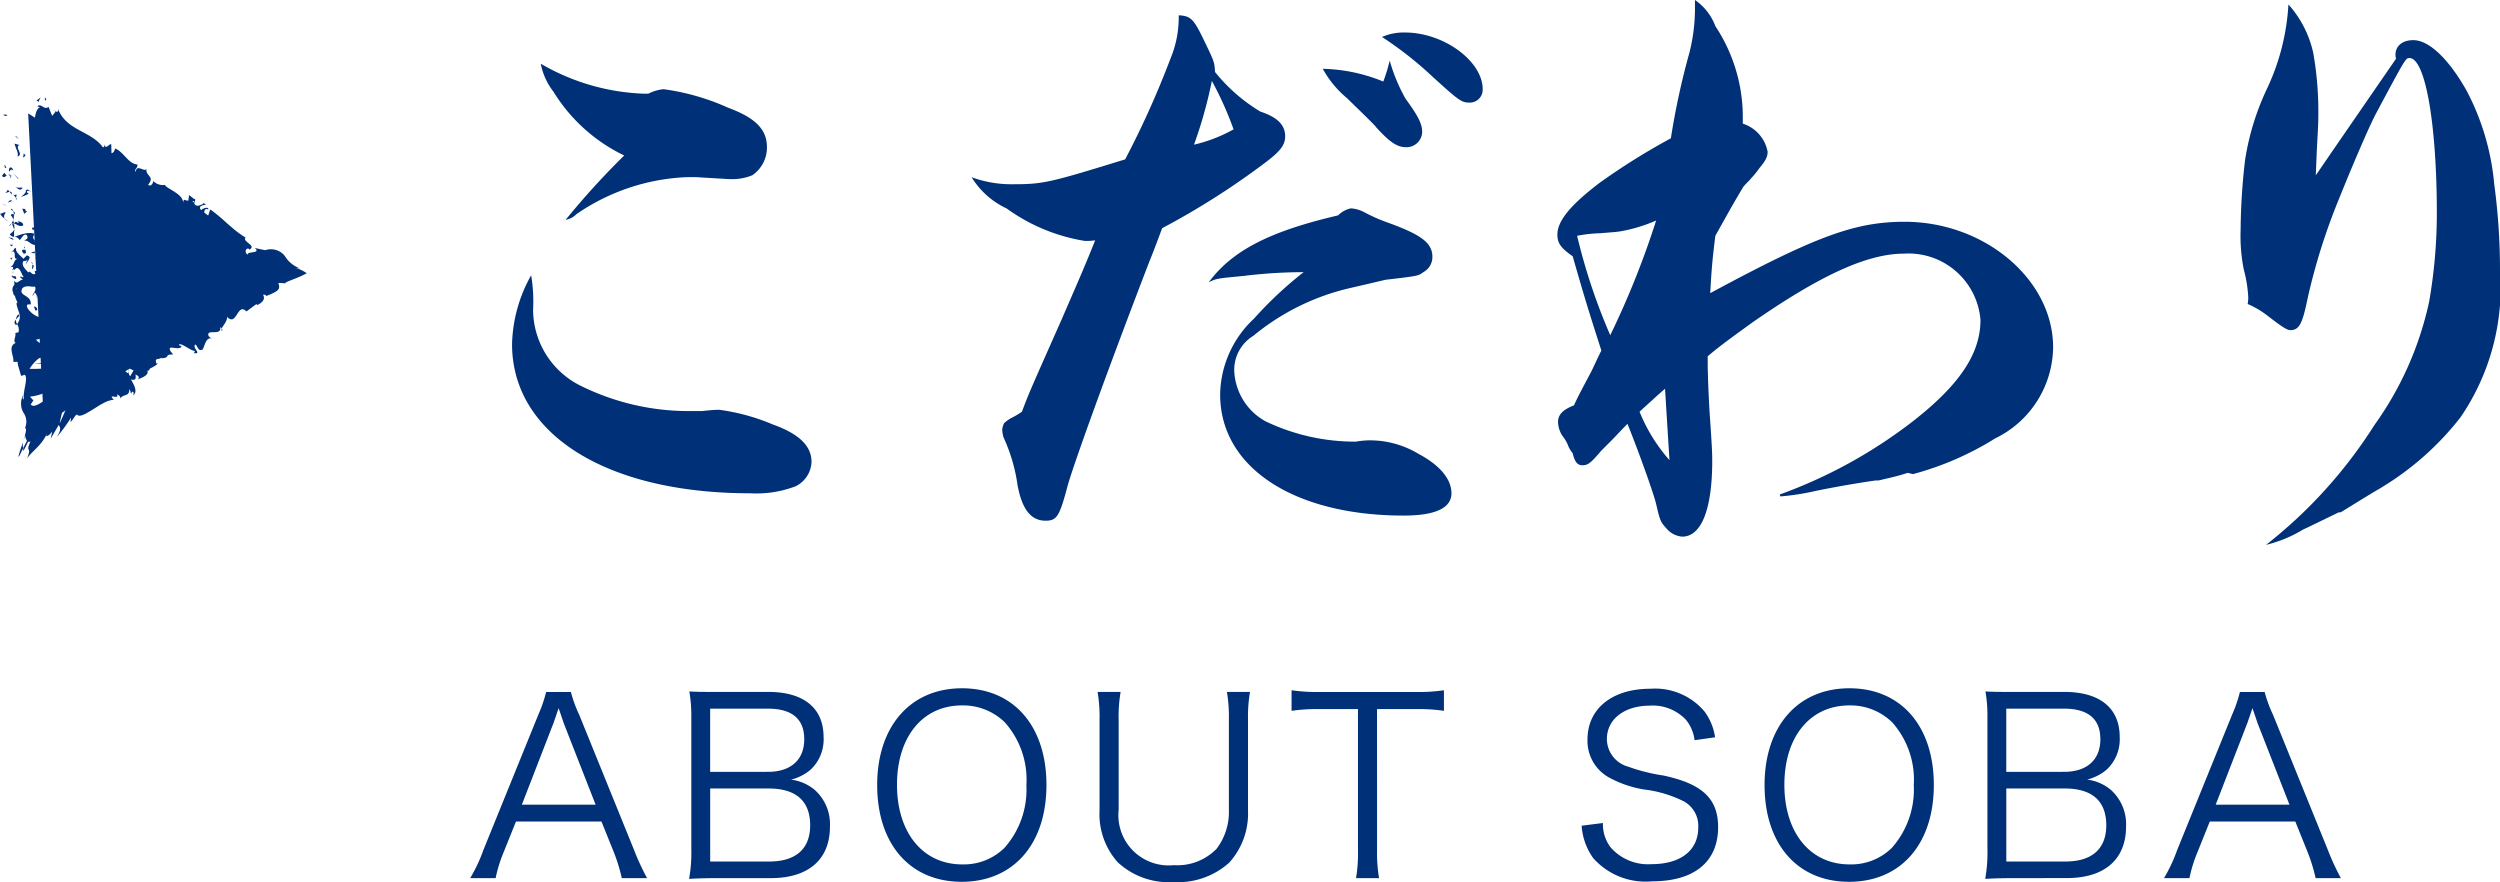 <svg xmlns="http://www.w3.org/2000/svg" viewBox="0 0 82.369 29.061"><defs><style>.cls-1{fill:#003078;}</style></defs><title>top_menu_kodawari</title><g id="レイヤー_2" data-name="レイヤー 2"><g id="テキスト"><polygon class="cls-1" points="0.928 3.735 9.066 9.004 1.449 13.985 0.928 3.735"/><path class="cls-1" d="M.24,3.804C.248,3.76.13,3.782.109,3.776.139,3.847.271,3.8.24,3.804Z"/><polygon class="cls-1" points="0.545 4.497 0.496 4.487 0.62 4.586 0.545 4.497"/><path class="cls-1" d="M.577,5.159c.199-.073-.045-.238.021-.359l.045-.022L.477,4.733C.511,4.875.628,5.055.577,5.159Z"/><path class="cls-1" d="M.158,5.534c.077-.026.071.073.02-.083l-.019.016A.27.27,0,0,1,.158,5.534Z"/><path class="cls-1" d="M.159,5.466c-.009-.069-.064.049,0,0Z"/><path class="cls-1" d="M.22,5.786.145,5.697C.1,5.719.093,5.801.058,5.773.102,5.865.147,5.843.22,5.786Z"/><path class="cls-1" d="M.372,5.865.34,5.819C.321,5.828.315,5.841.372,5.865Z"/><path class="cls-1" d="M.272,5.721.34,5.819c.032-.015.097-.02-.025-.045C.375,5.779.317,5.762.272,5.721Z"/><path class="cls-1" d="M.3,5.663c.041-.054.066-.122.14-.033C.404,5.456.263,5.489.3,5.663Z"/><path class="cls-1" d="M.787,5.182.843,5.11.772,5.054C.807,5.082.724,5.19.787,5.182Z"/><path class="cls-1" d="M.145,6.363a1.04,1.04,0,0,0,.168-.046L.26,6.251C.232,6.287.208,6.355.145,6.363Z"/><path class="cls-1" d="M.312,6.316l.079.098C.396,6.323.359,6.308.312,6.316Z"/><polygon class="cls-1" points="0.597 5.87 0.434 5.711 0.601 5.902 0.597 5.87"/><polygon class="cls-1" points="0.159 6.75 0.057 6.698 0.212 6.792 0.159 6.75"/><path class="cls-1" d="M.19,7.006C.105,6.968.053,7.072,0,7.029a.394.394,0,0,0,.158.175C.12,7.149.126,7.088.19,7.006Z"/><path class="cls-1" d="M.256,7.29a.564.564,0,0,0-.097-.085A.291.291,0,0,0,.256,7.29Z"/><path class="cls-1" d="M.379,6.588A.185.185,0,0,0,.26,6.674l.119-.046Z"/><path class="cls-1" d="M.383,6.626l-.004.002-.002.086Z"/><path class="cls-1" d="M.379,6.578v.01C.391,6.583.394,6.581.379,6.578Z"/><path class="cls-1" d="M.501,6.141c.071.056.149.177.246.051C.663,6.154.608,6.226.501,6.141Z"/><path class="cls-1" d="M.528,6.52.55,6.411C.518,6.415.472,6.437.437,6.409Z"/><polygon class="cls-1" points="0.569 6.571 0.528 6.52 0.519 6.561 0.569 6.571"/><path class="cls-1" d="M.36,7.1a.218.218,0,0,1,.073.152A.517.517,0,0,0,.46,7.064C.421,7.057.352,7.034.36,7.1Z"/><path class="cls-1" d="M.382,6.869l.007.01C.399,6.872.402,6.867.382,6.869Z"/><polygon class="cls-1" points="0.461 7.817 0.483 7.807 0.462 7.806 0.461 7.817"/><path class="cls-1" d="M.482,7.052c.021-.048-.01-.074-.049-.098a.361.361,0,0,1,.027.11C.477,7.066.489,7.067.482,7.052Z"/><path class="cls-1" d="M.32,7.445a.516.516,0,0,0,.062-.084C.346,7.387.288,7.438.32,7.445Z"/><path class="cls-1" d="M.356,6.896.351,6.89C.325,6.906.338,6.904.356,6.896Z"/><path class="cls-1" d="M.356,6.896a.32.32,0,0,0,.077.058A.257.257,0,0,0,.389,6.879.161.161,0,0,1,.356,6.896Z"/><path class="cls-1" d="M1.246,7.949c-.112-.003-.222-.119-.107-.23C1.049,7.62.684,7.706.482,7.807c.049.001.094-.002.166.102C.708,7.868.78,7.665.886,7.75c.065.138-.034.118-.09.189.137-.065.212.169.416.128l-.079-.12C1.165,7.943,1.219,7.985,1.246,7.949Z"/><path class="cls-1" d="M.484,7.604.467,7.561c-.017.051-.06.089-.144.159a.192.192,0,0,0,.138.086L.466,7.59Z"/><path class="cls-1" d="M.457,7.364c.124.028.181.13.31.059C.752,7.295.66,7.338.603,7.264c.041.206-.071-.056-.132.097a.341.341,0,0,1-.038-.11.577.577,0,0,1-.05.11L.39,7.356l0-.001h.002c.015-.01.024-.013.015-.003L.41,7.357a.232.232,0,0,1,.046.007c-.022.061-.031.011-.046-.007L.392,7.355.39,7.356l.077.204A.407.407,0,0,0,.457,7.364Z"/><path class="cls-1" d="M1.016,6.29a.054.054,0,0,1-.028.008C1.004,6.311,1.014,6.316,1.016,6.29Z"/><path class="cls-1" d="M.947,6.379C.929,6.365.879,6.355.89,6.305c.034-.044.059-.003.098-.007C.954,6.27.895,6.199.841,6.295l.017.014C.82,6.395.674,6.51.656,6.496A1.083,1.083,0,0,0,.947,6.379Z"/><path class="cls-1" d="M.733,6.876l.069.17L.903,6.952.84,6.96C.86,6.861.783,6.886.733,6.876Z"/><polygon class="cls-1" points="0.401 7.84 0.271 7.824 0.458 7.914 0.401 7.84"/><polygon class="cls-1" points="0.428 8.064 0.316 8.062 0.386 8.117 0.428 8.064"/><path class="cls-1" d="M6.721,9.733l.025-.054A.149.149,0,0,0,6.721,9.733Z"/><path class="cls-1" d="M6.408,9.928l.023.051C6.429,9.945,6.422,9.922,6.408,9.928Z"/><path class="cls-1" d="M.77,14.532c-.092.264-.234.668-.118.459l.112-.226A.4.4,0,0,1,.77,14.532Z"/><path class="cls-1" d="M4.238,12.127l-.039-.019.022.126Z"/><path class="cls-1" d="M4.003,11.673l.125.013A.331.331,0,0,0,4.003,11.673Z"/><path class="cls-1" d="M7.515,9.058,7.326,9.032A.883.883,0,0,0,7.515,9.058Z"/><path class="cls-1" d="M.591,10.365a.341.341,0,0,0-.066.163C.591,10.447.694,10.38.591,10.365Z"/><path class="cls-1" d="M7.314,10.905a.087.087,0,0,0-.004-.086C7.294,10.854,7.292,10.883,7.314,10.905Z"/><path class="cls-1" d="M.534,10.712l.027-.035a.269.269,0,0,1-.037-.149C.475,10.587.446,10.654.534,10.712Z"/><path class="cls-1" d="M2.85,5.816l-.006-.021C2.834,5.807,2.84,5.812,2.85,5.816Z"/><path class="cls-1" d="M1.74,3.618a.354.354,0,0,1,.078.04C1.809,3.642,1.787,3.628,1.74,3.618Z"/><path class="cls-1" d="M.42,8.972c-.01-.047-.014-.007,0,0Z"/><path class="cls-1" d="M.894,8.715a.102.102,0,0,0,.061.016A.13.13,0,0,1,.894,8.715Z"/><path class="cls-1" d="M1.323,11.148l0,.004C1.346,11.137,1.342,11.14,1.323,11.148Z"/><path class="cls-1" d="M.473,8.897A.221.221,0,0,0,.44,8.96.235.235,0,0,0,.473,8.897Z"/><path class="cls-1" d="M.415,8.91l.01-.042C.404,8.862.392,8.868.415,8.91Z"/><path class="cls-1" d="M.43,9.038A.185.185,0,0,1,.44,8.96a.035.035,0,0,1-.019.012Z"/><path class="cls-1" d="M6.312,7.665,6.31,7.65C6.242,7.667,6.264,7.671,6.312,7.665Z"/><polygon class="cls-1" points="2.292 12.752 2.287 12.761 2.289 12.765 2.292 12.752"/><path class="cls-1" d="M2.375,12.588c-.051.216-.074.209-.086.178l-.065.466C2.236,13.224,2.386,12.58,2.375,12.588Z"/><path class="cls-1" d="M7.331,9.292,7.228,9.227a.492.492,0,0,0-.167-.219c.133.143.142.149.096.191-.092.072-.185.144-.087.31l-.111-.024c.021-.009.012-.03.033-.039-.23-.07.056.296-.14.359-.074.013-.145-.007-.131-.071l-.077.164a.034.034,0,1,1-.028-.062l-.18.155-.005-.01a1.283,1.283,0,0,1-.017.242c-.08-.013.003-.051-.036-.082l-.058.149a.133.133,0,0,1,.022-.232c-.312-.255-.038.14-.38.096l.076-.108c-.186-.139-.223-.02-.414-.058.067.041.421.135.355.292-.049-.003-.101.015-.122.121-.075-.114-.12-.045-.193.012l-.094-.155c-.056.099.001.172-.004.273-.104.047-.2-.058-.287-.143-.167.074.227.12.068.266-.163.024-.211.143-.301.332-.122.005-.045-.103-.105-.126l.002.172c-.021.01-.039-.032-.048-.052-.035.09.094.155.018.264.082.185-.371-.106-.375.167-.06-.022-.046-.103-.094-.155a1.16,1.16,0,0,0-.125.45l-.188-.02c.164.055.138.265.11.442a1.611,1.611,0,0,0,.16.075l-.107.186c-.036-.012-.054-.075-.069-.155l-.006.056c-.094-.019-.122-.126-.136-.237l.119.056a.748.748,0,0,0-.117-.328.127.127,0,0,1-.026.075.125.125,0,0,0-.029-.07c-.016-.013-.011.032-.012.088L3.87,11.728l.035.073-.279.032a1.552,1.552,0,0,1-.199.831c-.022-.163-.12-.211-.213-.36.167.113.142-.187.286-.236-.075.026-.107-.053-.106-.089l-.128.286c-.074-.123-.106-.06-.196-.071.199.209-.061.266-.103.397-.058-.076-.09-.172.033-.224-.232-.104.013.39-.178.298.018-.014.033-.006.019-.055-.004.104-.138.111-.145.016l.015-.012a.626.626,0,0,0-.353.516l.051-.439a4.095,4.095,0,0,1-.164.592,7.155,7.155,0,0,1-.282.669,9.795,9.795,0,0,1,.326-1.19c-.013-.026-.018-.065-.093.072a2.526,2.526,0,0,1-.123.46c.031-.296-.005-.144.037-.406a2.509,2.509,0,0,1-.284.615c.035-.081.23-.532.255-.59.014-.009-.335.6-.349.609a5.649,5.649,0,0,0,.285-.617c-.02.046-.035.058-.05.064.003-.035.013-.093-.004-.078l-.065.169c.039-.188-.42.57-.416.316a3.229,3.229,0,0,0,.415-.607c-.153.207-.748.762-.884.555l.087-.13-.113-.125a1.747,1.747,0,0,0,.944-.408c.068-.125.103-.135.093-.179.082-.103.127-.113.132-.11l.05-.131c-.182.172-.188.074-.341.176a.395.395,0,0,0,.197-.008c-.18.209-.523.373-.5.146a2.836,2.836,0,0,1,.392-.216c-.064.032-.127-.039-.082-.07l.102-.002c.068-.068-.253-.007-.078-.134.01-.037.241-.085.128-.089a3.854,3.854,0,0,1-1.049.108,1.29,1.29,0,0,1,.298-.34c.166-.089.412.1.555.024a.28.28,0,0,1-.14-.059c.042-.054.162.013.133-.097-.194-.009.005-.228-.166-.044-.061-.106.034-.118.019-.246a.596.596,0,0,1-.491-.2.321.321,0,0,0,.141-.037c.006-.225.087-.349.079-.558.046-.022.097-.125.182-.086-.036-.028-.102-.052-.11-.117.161-.133.033.142.229.037-.113-.002-.163-.159-.238-.247-.172.037-.022.213.052.302a.709.709,0,0,1-.619-.347c-.068-.17.15-.083.115-.111.025-.328-.431-.256-.273-.535.147-.115.303-.02.411-.05.065.138-.086.222-.075.317l.066-.121c.053.042.096.135.055.188.132-.097-.002-.551.112-.809-.053-.042-.11-.116-.169-.077l.025.078c-.119.079-.177-.141-.23-.037C.844,8.874.702,8.762.764,8.608l.172-.037c-.051.006-.098.103-.043.143-.08-.059.223-.242-.007-.299l-.115.111C.678,8.424.487,8.301.535,8.165c-.168.069.021.03-.175.134.245-.095.007.341.262.196-.228.109-.09.173-.282.31.057-.007.107-.05.085.063a.255.255,0,0,1,.052.022l-.004.008L.479,8.89c.009.004.011.005.002-.002a.197.197,0,0,1,.084-.061c.134.049.139.226.21.283-.024.068-.067-.024-.126.015l.106.085c-.127.015-.202.187-.285.035l.002.141A.223.223,0,0,0,.44,9.653c-.024.068.149.16.047.107l.09.216L.545,9.98c-.005.218.233.437.017.697a.348.348,0,0,1,.049.269l-.109.029c.043.092-.096.288.021.322-.291.116-.041.459-.085.627l.144-.001a.5.5,0,0,0,.029.171c.022.077.051.176.085.291L.82,12.347c.112.147-.065.496-.036.808-.048.012-.04-.077-.014-.148a.595.595,0,0,0,0,.585.516.516,0,0,1,.055.508c.048.026.035.1.009.2a.018.018,0,0,0-.007-.012l0,.036L.77,14.532c.027-.079.049-.146.059-.191a.378.378,0,0,0,.059.179l-.124.245.005.017c-.042.176.063-.025.156-.23a.078.078,0,0,0,.082-.013c-.18.391.032.157-.084.482L.9,15.098c.154-.238.462-.405.648-.815-.018.049-.008.061-.045.087.055-.003.119-.012.22-.159l-.053.242.265-.452c.053.092.092.14-.064.401a5.576,5.576,0,0,0,.471-.644l-.018.146c.08-.057.186-.306.232-.226.087.07.307-.064.555-.22l.193-.12.143-.077A.88.88,0,0,1,3.75,13.17c-.241-.237.225.03.097-.192.061.054.128.062.115.152.116-.167.305-.051.295-.303.061.054.029.118.07.146.003-.022.013-.09.055-.061s.013.07.006.115c.154-.116.038-.329-.073-.525.14.036.173-.003.15-.166.069.043.159.077.073.165.062-.028.403-.134.31-.29.043.027.086-.04.089-.067a1.172,1.172,0,0,0,.267-.163l-.051-.002c-.071-.215.076-.108.162-.196l.009.021c.316-.018.058-.128.382-.125l-.087-.106c-.139-.259.295.013.365-.166l-.09-.034c.017-.131.418.202.51.185.03.011-.002.05-.014.081.283.021-.073-.165.045-.292.079.064.1.226.205.179.09.034.104-.44.334-.371-.069-.043-.138-.087-.103-.176.086-.087.424.057.386-.197a.1.1,0,0,1,.05.037c.043-.1.194-.246.171-.382.329.346.335-.491.641-.175l.33-.244.029.034c.256-.133.235-.244.191-.339.08-.017.09.024.111.038.41-.164.464-.221.39-.43l.237.013c-.043-.043.407-.162.699-.332a1.197,1.197,0,0,0-.35-.169.591.591,0,0,1,.142.017.974.974,0,0,1-.511-.413.584.584,0,0,0-.65-.193L8.393,8.17c.223.192-.251.102-.23.217-.103-.031-.092-.243.046-.186l-.004.028c.285-.133-.243-.27-.111-.401a3.285,3.285,0,0,1-.352-.246l-.274-.235a5.523,5.523,0,0,0-.54-.448l-.069.203-.127-.096c-.009-.063.041-.167.132-.098.014-.131-.213-.021-.24.015-.141-.191.204-.156.15-.197l-.086-.037.004.032c-.109.03-.164.102-.272.019-.05-.082.032-.131.008-.157.008-.012.002-.024-.04-.033l-.159-.124-.022.181c-.118.019-.153-.11-.177.096.042-.314-.572-.492-.593-.612a.441.441,0,0,1-.391-.131c.013.049-.068.216-.166.126.247-.293-.112-.269-.052-.556-.019.204-.337-.165-.352.132-.075-.085.072-.123.051-.243-.299-.018-.43-.392-.727-.526-.031.039-.028.132-.126.157L3.665,4.749c-.067-.014-.206.21-.209.001-.009.044-.023.111-.067.101-.397-.547-1.19-.533-1.48-1.265.02.128-.033.105-.091.072.024.043-.068.103-.097.164l-.123-.303c-.143.131-.248-.146-.369-.01l.089.019c-.21.116-.123.481-.284.7.237-.133.086.48.448.304.008.071-.08.052-.094.118a.149.149,0,0,1,.244.053l-.027.017c.293.156.35.329.62.595l.05-.128a.243.243,0,0,1,.061.151c.188-.121-.182-.132.01-.275-.06.287.47.309.362.609.102.068.054-.15.156-.082l-.018.088L2.93,5.605a.206.206,0,0,1-.001.23c-.012-.018-.058-.013-.078-.02.034.14.266.132.278.178l-.071-.108c.324.116.608.431.972.464l.014-.067c.271.036.128.166.386.268l-.017.007a.235.235,0,0,1,.217.036c-.098.025.03.191-.09.211.293.04.165-.011.442-.112l-.023.11c.102-.047.134-.086.263-.035-.142.015-.014.181-.184.214.114.348.481.035.408.388.268-.173-.119-.269-.024-.282,0-.113.209-.124.268-.051.073.055-.072.396.122.516-.018-.013-.032.004-.05-.009.032.109.195.007.218.165.145-.116.109.083.245-.097l-.204-.07c.132.015.368-.144.463.069a.402.402,0,0,1-.17.054c.012.087.116.023.129.112-.136.179-.24-.098-.44-.023,0,.113.291-.006.105.164.245-.21.168.155.426.041L6.45,8.067c.032-.004.109-.03.145-.003l-.163.102c.186-.057.132.24.277.238-.214-.133.041-.167.005-.307.358.018-.041.392.285.527-.05-.01-.104-.164-.009-.176a.413.413,0,0,1,.082.231c.208.102.045-.135.173-.151-.017.184.132.006.206-.009l-.085.108c.034.127.231-.19.268-.04l-.2.097.088-.001-.144.092c.141-.046.141-.011.133.036.094-.054.276-.117.344-.078-.06.058-.176.041-.081.079-.129.019-.267.057-.142-.012l-.165.048c-.087.055.027.043.048.055.001-.005.004-.013.025-.022a3.165,3.165,0,0,1,.349,0,.759.759,0,0,1-.205.026,1.325,1.325,0,0,1,.192.018c-.182.015-.365.033-.462.032-.006-.004.241.009.247.013a2.27,2.27,0,0,1-.278.027c-.028.004-.006.007.041.011.087.007.258.044.128.055a.199.199,0,0,1,.073.022c-.094.031-.283-.008-.148.086a2.526,2.526,0,0,1-.242-.08c.014.045.311.097.31.187-.005.079-.182-.084-.248-.107.085.065.164.257.005.167C7.296,9.298,7.326,9.313,7.331,9.292ZM5.982,10.28c.013-.043.023-.155.089-.102C6.123,10.331,6.057,10.285,5.982,10.28Zm-2.11,1.773c-.003-.052.043-.055.109-.037A.11.11,0,0,1,3.872,12.052ZM.558,9.489l.007.003C.516,9.572.535,9.544.558,9.489Zm.051-.164a.053.053,0,0,0-.058-.005c.035.01.039.046.032.087C.619,9.393.642,9.371.609,9.324Zm5.775-2.709.007.047C6.31,6.657,6.346,6.638,6.384,6.615Z"/><path class="cls-1" d="M4.03,11.726a.245.245,0,0,1,.053.054A.054.054,0,0,0,4.03,11.726Z"/><polygon class="cls-1" points="7.549 9.064 7.552 9.063 7.515 9.058 7.549 9.064"/><path class="cls-1" d="M1.895,11.764a.157.157,0,0,1-.067.068C1.861,11.832,1.888,11.816,1.895,11.764Z"/><path class="cls-1" d="M.334,8.481l.041.102c-.009-.05.02-.069.04-.095C.383,8.491.338,8.513.334,8.481Z"/><path class="cls-1" d="M1.133,7.541c-.018-.014-.003-.032-.021-.046l-.063.007C1.056,7.567,1.11,7.609,1.133,7.541Z"/><path class="cls-1" d="M.783,8.362c.115-.014.072-.077.047-.148l.001.013C.669,8.214.726,8.288.783,8.362Z"/><path class="cls-1" d="M.825,8.198A.141.141,0,0,1,.819,8.131C.754,8.126.807,8.159.825,8.198Z"/><path class="cls-1" d="M.523,9.123c.028-.036-.148-.014-.102-.036C.273,9.057.609,9.307.523,9.123Z"/><polygon class="cls-1" points="1.158 8.284 1.018 8.318 1.134 8.352 1.158 8.284"/><path class="cls-1" d="M1.083,8.861l.033-.118a.051.051,0,0,1-.05-.029C1.066,8.787,1.041,8.866,1.083,8.861Z"/><path class="cls-1" d="M1.067,8.715a.11.11,0,0,0-.028-.092A.239.239,0,0,0,1.067,8.715Z"/><polygon class="cls-1" points="1.209 8.44 1.181 8.476 1.175 8.558 1.209 8.44"/><path class="cls-1" d="M1.119,10.106l.047.124c.049.01.077-.025.056-.071C1.186,10.13,1.165,10.084,1.119,10.106Z"/><path class="cls-1" d="M1.488,9.705c-.028.036-.059.04-.105.061l.176-.005Z"/><path class="cls-1" d="M1.548,10.071c.049.01.149.176.13.017C1.629,10.077,1.582,9.953,1.548,10.071Z"/><polygon class="cls-1" points="1.422 11.984 1.418 11.952 1.13 11.971 1.422 11.984"/><path class="cls-1" d="M2.141,12.518c.062-.144-.166.244-.088.072-.065.075-.063.143-.119.211C2.003,12.743,1.966,12.818,2.141,12.518Z"/><path class="cls-1" d="M1.934,12.801l-.042.037A.177.177,0,0,0,1.934,12.801Z"/><polygon class="cls-1" points="1.528 3.296 1.479 3.193 1.479 3.309 1.528 3.296"/><path class="cls-1" d="M1.256,3.376l.081-.167-.139.108C1.221,3.322,1.265,3.332,1.256,3.376Z"/><path class="cls-1" d="M5.555,10.116l.018.041c.039.032.059.023.101.004Z"/><polygon class="cls-1" points="6.724 9.516 6.703 9.525 6.829 9.642 6.724 9.516"/><path class="cls-1" d="M7.088,9.025c-.007-.004.025.02.017.017C7.077,9.024,7.287,9.143,7.088,9.025Z"/><path class="cls-1" d="M17.564,10.204A2.81,2.81,0,0,0,19.16,12.724a8.017,8.017,0,0,0,3.652.819h.315c.211-.021.4-.042.568-.042a6.839,6.839,0,0,1,1.764.483c.881.315,1.279.714,1.279,1.239a.936.936,0,0,1-.523.798,3.628,3.628,0,0,1-1.512.231c-4.725,0-7.832-1.953-7.832-4.913A4.841,4.841,0,0,1,17.5,9.07,5.123,5.123,0,0,1,17.564,10.204ZM21.195,3.086h.168a1.355,1.355,0,0,1,.504-.147,7.683,7.683,0,0,1,2.121.609c.902.336,1.281.714,1.281,1.302a1.104,1.104,0,0,1-.482.924,1.721,1.721,0,0,1-.736.126c-.062,0-.062,0-1.111-.063h-.316a6.892,6.892,0,0,0-3.631,1.218.668.668,0,0,1-.357.189A25.668,25.668,0,0,1,20.566,5.123a5.566,5.566,0,0,1-2.33-2.1,2.18,2.18,0,0,1-.42-.924A7.242,7.242,0,0,0,21.195,3.086Z"/><path class="cls-1" d="M39.635,1.26c.377.777.377.777.398,1.113a5.652,5.652,0,0,0,1.49,1.302c.568.189.82.441.82.819,0,.273-.148.483-.652.861a25.322,25.322,0,0,1-3.4,2.163c-.189.504-.314.84-.42,1.092-1.428,3.716-2.478,6.635-2.688,7.37-.273,1.029-.357,1.176-.734,1.176-.484,0-.777-.378-.924-1.176a5.625,5.625,0,0,0-.463-1.575,1.028,1.028,0,0,1-.041-.252.604.604,0,0,1,.062-.21,1.257,1.257,0,0,1,.23-.168,2.472,2.472,0,0,0,.357-.21c.23-.609.23-.609,1.301-3.023.756-1.743.756-1.743,1.113-2.624a2.173,2.173,0,0,1-.336.021,6.026,6.026,0,0,1-2.582-1.071,2.689,2.689,0,0,1-1.154-1.029,3.82,3.82,0,0,0,1.385.231c.986,0,1.219-.063,3.674-.819a29.858,29.858,0,0,0,1.492-3.317A3.526,3.526,0,0,0,38.836.504C39.215.525,39.32.609,39.635,1.26ZM39.34,4.766a4.943,4.943,0,0,0,1.303-.504,11.159,11.159,0,0,0-.715-1.596A14.799,14.799,0,0,1,39.34,4.766Zm1.639,4.325c-.883.084-.902.084-1.154.21.775-1.05,2.016-1.68,4.262-2.205a.841.841,0,0,1,.42-.231,1.097,1.097,0,0,1,.441.126,5.457,5.457,0,0,0,.756.336c1.111.399,1.49.672,1.49,1.134a.566.566,0,0,1-.295.504c-.168.126-.168.126-1.238.252-.021,0-.168.042-1.176.273a7.721,7.721,0,0,0-3.191,1.575,1.312,1.312,0,0,0-.629,1.134,1.993,1.993,0,0,0,1.027,1.68,6.837,6.837,0,0,0,2.982.672,2.604,2.604,0,0,1,.525-.042,3.099,3.099,0,0,1,1.531.441c.715.378,1.092.84,1.092,1.302,0,.483-.523.735-1.574.735-3.633,0-6.047-1.596-6.047-3.989a3.484,3.484,0,0,1,1.113-2.498,12.76,12.76,0,0,1,1.637-1.533A16.275,16.275,0,0,0,40.978,9.091ZM46.31,3.254c.4.546.547.819.547,1.092a.515.515,0,0,1-.525.504c-.293,0-.525-.147-.986-.651-.021-.042-.189-.21-.967-.966a3.351,3.351,0,0,1-.797-.966,5.54,5.54,0,0,1,1.994.42,5.32,5.32,0,0,0,.211-.693A5.666,5.666,0,0,0,46.31,3.254Zm-.02-2.183c1.279,0,2.561.945,2.561,1.869a.426.426,0,0,1-.42.441c-.274,0-.336-.042-1.217-.84a12.044,12.044,0,0,0-1.68-1.323A1.777,1.777,0,0,1,46.291,1.071Z"/><path class="cls-1" d="M58.638,16.293a16.14,16.14,0,0,0,4.389-2.414c1.533-1.197,2.225-2.226,2.225-3.338a2.379,2.379,0,0,0-2.52-2.184c-1.195,0-2.729.693-4.996,2.268-.609.441-1.051.756-1.471,1.113v.252c0,.378.043,1.386.084,1.911.043.651.065.966.065,1.281,0,1.596-.357,2.499-.988,2.499a.757.757,0,0,1-.523-.273c-.19-.21-.211-.252-.336-.798-.105-.42-.568-1.701-.945-2.646-.23.231-.398.42-.525.546-.168.168-.293.294-.336.336-.357.42-.441.483-.629.483-.168,0-.252-.126-.316-.399a.901.901,0,0,1-.168-.294,1.33,1.33,0,0,0-.168-.273.86.86,0,0,1-.146-.462c0-.231.146-.399.525-.546.125-.273.125-.273.525-1.029.104-.189.188-.399.377-.777-.377-1.176-.525-1.638-.945-3.107-.399-.273-.504-.441-.504-.714,0-.441.42-.966,1.387-1.701a21.954,21.954,0,0,1,2.352-1.47,24.654,24.654,0,0,1,.609-2.813A5.908,5.908,0,0,0,55.845.252V0a1.807,1.807,0,0,1,.672.861,5.43,5.43,0,0,1,.904,2.918v.294a1.207,1.207,0,0,1,.818.924c0,.168-.062.294-.274.546a2.986,2.986,0,0,1-.273.336c-.084.105-.125.126-.252.273-.377.63-.523.903-.924,1.617-.103.84-.125,1.113-.168,1.89,3.465-1.869,4.768-2.352,6.404-2.352,2.647,0,4.893,1.911,4.893,4.136a3.378,3.378,0,0,1-1.91,3.002,9.948,9.948,0,0,1-2.709,1.176l-.168-.042c-.398.126-.525.147-.967.252h-.103c-.861.126-1.512.252-1.932.336a8.119,8.119,0,0,1-1.197.189Zm-5.584-5.249a28.348,28.348,0,0,0,1.512-3.779,5.082,5.082,0,0,1-1.176.357c-.148.021-.148.021-.672.063a4.604,4.604,0,0,0-.756.084A19.56,19.56,0,0,0,53.054,11.044Zm1.805,1.764c-.293.252-.629.567-.84.756a5.529,5.529,0,0,0,.986,1.596C54.943,14.151,54.922,13.836,54.859,12.808Z"/><path class="cls-1" d="M77.056,16.881c-.525.252-.902.441-1.176.567a4.281,4.281,0,0,1-1.219.504,15.656,15.656,0,0,0,3.57-3.947,10.893,10.893,0,0,0,1.805-4.073,17.061,17.061,0,0,0,.252-2.897c0-2.939-.377-5.123-.902-5.123-.125,0-.125,0-1.113,1.848-.231.441-.797,1.764-1.217,2.813a20.201,20.201,0,0,0-1.029,3.275c-.168.819-.274,1.029-.566,1.029-.105,0-.274-.105-.734-.462a3.002,3.002,0,0,0-.672-.399,1.108,1.108,0,0,0,.019-.231,4.389,4.389,0,0,0-.146-.903,5.59,5.59,0,0,1-.105-1.302A20.976,20.976,0,0,1,73.97,5.27a8.535,8.535,0,0,1,.734-2.373A7.469,7.469,0,0,0,75.398.147a3.522,3.522,0,0,1,.818,1.596,11.103,11.103,0,0,1,.168,1.911c0,.294,0,.399-.043,1.155-.019.399-.019.441-.041.966.146-.21.146-.21.504-.735L78.945,1.932a.396.396,0,0,1-.02-.126c0-.294.231-.483.588-.483.523,0,1.176.63,1.764,1.68a8.17,8.17,0,0,1,.902,3.065,21.118,21.118,0,0,1,.19,2.834,7.573,7.573,0,0,1-1.303,4.85,9.582,9.582,0,0,1-2.603,2.31c-.357.21-.357.21-1.344.819Z"/><path class="cls-1" d="M20.487,28.933a5.783,5.783,0,0,0-.25-.823l-.42-1.042H17l-.419,1.042a4.519,4.519,0,0,0-.251.823h-.839a5.18,5.18,0,0,0,.436-.928l1.809-4.456a4.54,4.54,0,0,0,.258-.75h.815a4.322,4.322,0,0,0,.274.75l1.808,4.456a8.043,8.043,0,0,0,.429.928Zm-1.905-5.085c-.024-.064-.024-.073-.177-.517-.041.121-.073.21-.089.267-.049.129-.073.218-.089.25l-1.033,2.664h2.43Z"/><path class="cls-1" d="M23.593,28.933c-.355,0-.606.008-.889.024a4.954,4.954,0,0,0,.073-1V23.637a4.715,4.715,0,0,0-.065-.856c.25.016.411.016.88.016h1.719c1.171,0,1.824.533,1.824,1.485A1.363,1.363,0,0,1,26.7,25.365a1.611,1.611,0,0,1-.638.323,1.493,1.493,0,0,1,.783.339,1.516,1.516,0,0,1,.5,1.21c0,1.081-.71,1.695-1.945,1.695Zm1.711-3.503c.751,0,1.194-.396,1.194-1.073,0-.67-.403-1.009-1.202-1.009H23.398v2.083Zm-1.905,2.955h1.945c.88,0,1.349-.42,1.349-1.195,0-.799-.469-1.211-1.364-1.211h-1.93Z"/><path class="cls-1" d="M34.478,25.865c0,1.945-1.089,3.188-2.793,3.188s-2.784-1.243-2.784-3.188c0-1.938,1.098-3.188,2.793-3.188C33.397,22.677,34.478,23.92,34.478,25.865Zm-1.38,2.066a2.891,2.891,0,0,0,.719-2.066,2.836,2.836,0,0,0-.711-2.066,1.967,1.967,0,0,0-1.412-.557c-1.292,0-2.14,1.033-2.14,2.615S30.41,28.48,31.702,28.48A1.911,1.911,0,0,0,33.098,27.932Z"/><path class="cls-1" d="M41.184,22.798a4.917,4.917,0,0,0-.065.912v2.995a2.412,2.412,0,0,1-.621,1.719,2.524,2.524,0,0,1-1.832.638,2.471,2.471,0,0,1-1.841-.654,2.38,2.38,0,0,1-.598-1.703V23.726a4.969,4.969,0,0,0-.064-.928h.759a4.773,4.773,0,0,0-.065.928v2.955a1.656,1.656,0,0,0,1.816,1.824,1.804,1.804,0,0,0,1.412-.541,2.013,2.013,0,0,0,.404-1.283V23.726a5.016,5.016,0,0,0-.065-.928Z"/><path class="cls-1" d="M45.371,28.02a4.929,4.929,0,0,0,.066.912h-.759a4.869,4.869,0,0,0,.064-.912V23.363h-1.26a5.773,5.773,0,0,0-.928.057v-.678a5.668,5.668,0,0,0,.92.057h3.148a5.66,5.66,0,0,0,.952-.057v.678a5.789,5.789,0,0,0-.952-.057h-1.252Z"/><path class="cls-1" d="M55.832,24.388a1.315,1.315,0,0,0-.282-.67,1.497,1.497,0,0,0-1.195-.468c-.831,0-1.412.444-1.412,1.098a.95.95,0,0,0,.702.912,5.894,5.894,0,0,0,1.154.29c1.292.275,1.809.767,1.809,1.703,0,1.138-.783,1.784-2.172,1.784A2.304,2.304,0,0,1,52.49,28.27a2.072,2.072,0,0,1-.379-1.065l.702-.089a1.256,1.256,0,0,0,.25.799,1.635,1.635,0,0,0,1.348.557c.961,0,1.542-.452,1.542-1.203a.921.921,0,0,0-.468-.863,3.965,3.965,0,0,0-1.332-.396,3.648,3.648,0,0,1-1.098-.371,1.378,1.378,0,0,1-.751-1.275c0-1.017.815-1.671,2.066-1.671a2.128,2.128,0,0,1,1.784.743,1.867,1.867,0,0,1,.354.856Z"/><path class="cls-1" d="M63.715,25.865c0,1.945-1.089,3.188-2.793,3.188s-2.784-1.243-2.784-3.188c0-1.938,1.098-3.188,2.793-3.188C62.633,22.677,63.715,23.92,63.715,25.865Zm-1.38,2.066a2.89,2.89,0,0,0,.719-2.066,2.836,2.836,0,0,0-.711-2.066,1.967,1.967,0,0,0-1.412-.557c-1.292,0-2.14,1.033-2.14,2.615s.856,2.623,2.147,2.623A1.911,1.911,0,0,0,62.335,27.932Z"/><path class="cls-1" d="M66.297,28.933c-.355,0-.606.008-.889.024a4.954,4.954,0,0,0,.073-1V23.637a4.715,4.715,0,0,0-.065-.856c.25.016.411.016.88.016h1.719c1.171,0,1.824.533,1.824,1.485a1.365,1.365,0,0,1-.436,1.081,1.611,1.611,0,0,1-.638.323,1.493,1.493,0,0,1,.783.339,1.516,1.516,0,0,1,.5,1.21c0,1.081-.71,1.695-1.945,1.695Zm1.711-3.503c.751,0,1.194-.396,1.194-1.073,0-.67-.403-1.009-1.202-1.009H66.102v2.083Zm-1.905,2.955h1.945c.88,0,1.349-.42,1.349-1.195,0-.799-.469-1.211-1.364-1.211h-1.93Z"/><path class="cls-1" d="M76.295,28.933a5.809,5.809,0,0,0-.25-.823l-.42-1.042H72.807l-.419,1.042a4.527,4.527,0,0,0-.251.823h-.839a5.188,5.188,0,0,0,.435-.928l1.809-4.456a4.54,4.54,0,0,0,.258-.75h.815a4.327,4.327,0,0,0,.275.75l1.808,4.456a8.265,8.265,0,0,0,.428.928Zm-1.905-5.085c-.024-.064-.024-.073-.177-.517-.041.121-.073.21-.089.267-.049.129-.073.218-.089.25l-1.033,2.664h2.43Z"/></g></g></svg>